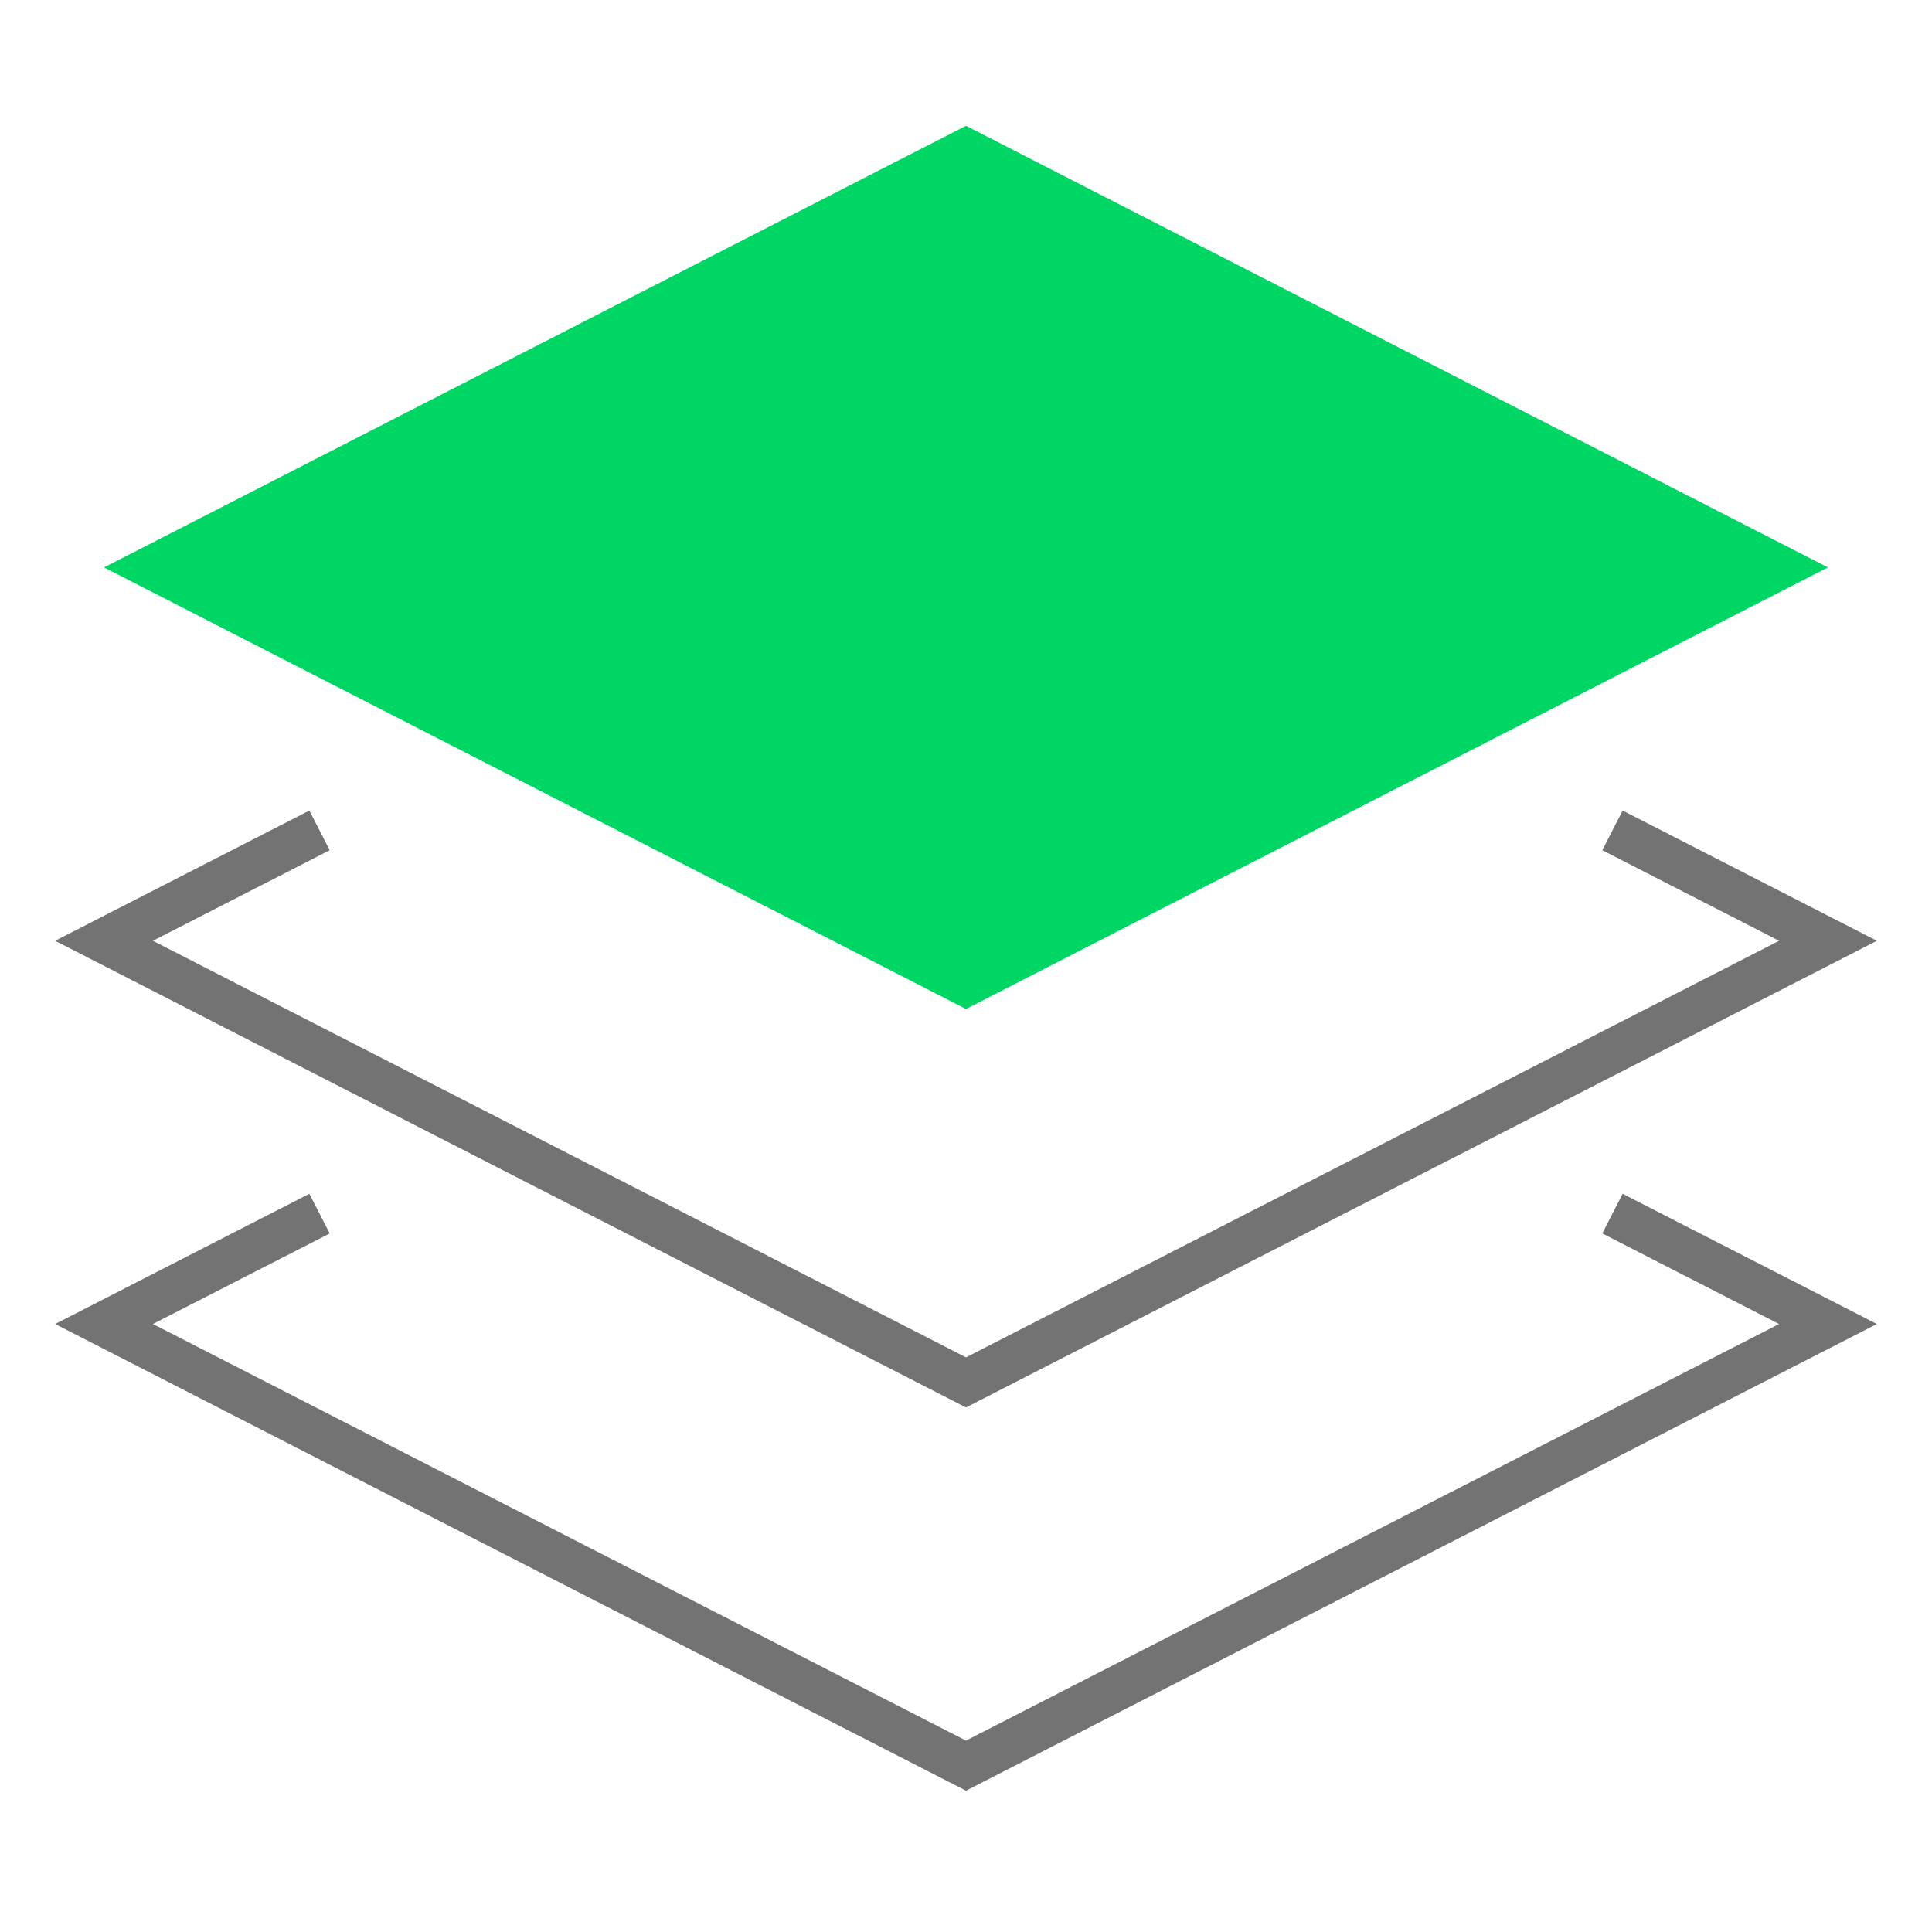 <svg width="65" height="65" viewBox="0 0 65 65" fill="none" xmlns="http://www.w3.org/2000/svg">
<g clip-path="url(#clip0_16397_95169)">
<path d="M10.75 40.831L3.5 44.545L32.5 59.403L61.5 44.545L54.25 40.831" stroke="#737373" stroke-width="1.5"/>
<path d="M10.75 27.938L3.5 31.652L32.5 46.51L61.5 31.652L54.25 27.938" stroke="#737373" stroke-width="1.5"/>
<path d="M3.5 19.09L32.5 4.232L61.5 19.09L32.5 33.947L3.5 19.09Z" fill="#00D664"/>
</g>
<defs>
<clipPath id="clip0_16397_95169">
<rect width="64" height="64" fill="white" transform="translate(0.5 64.545) rotate(-90)"/>
</clipPath>
</defs>
</svg>
